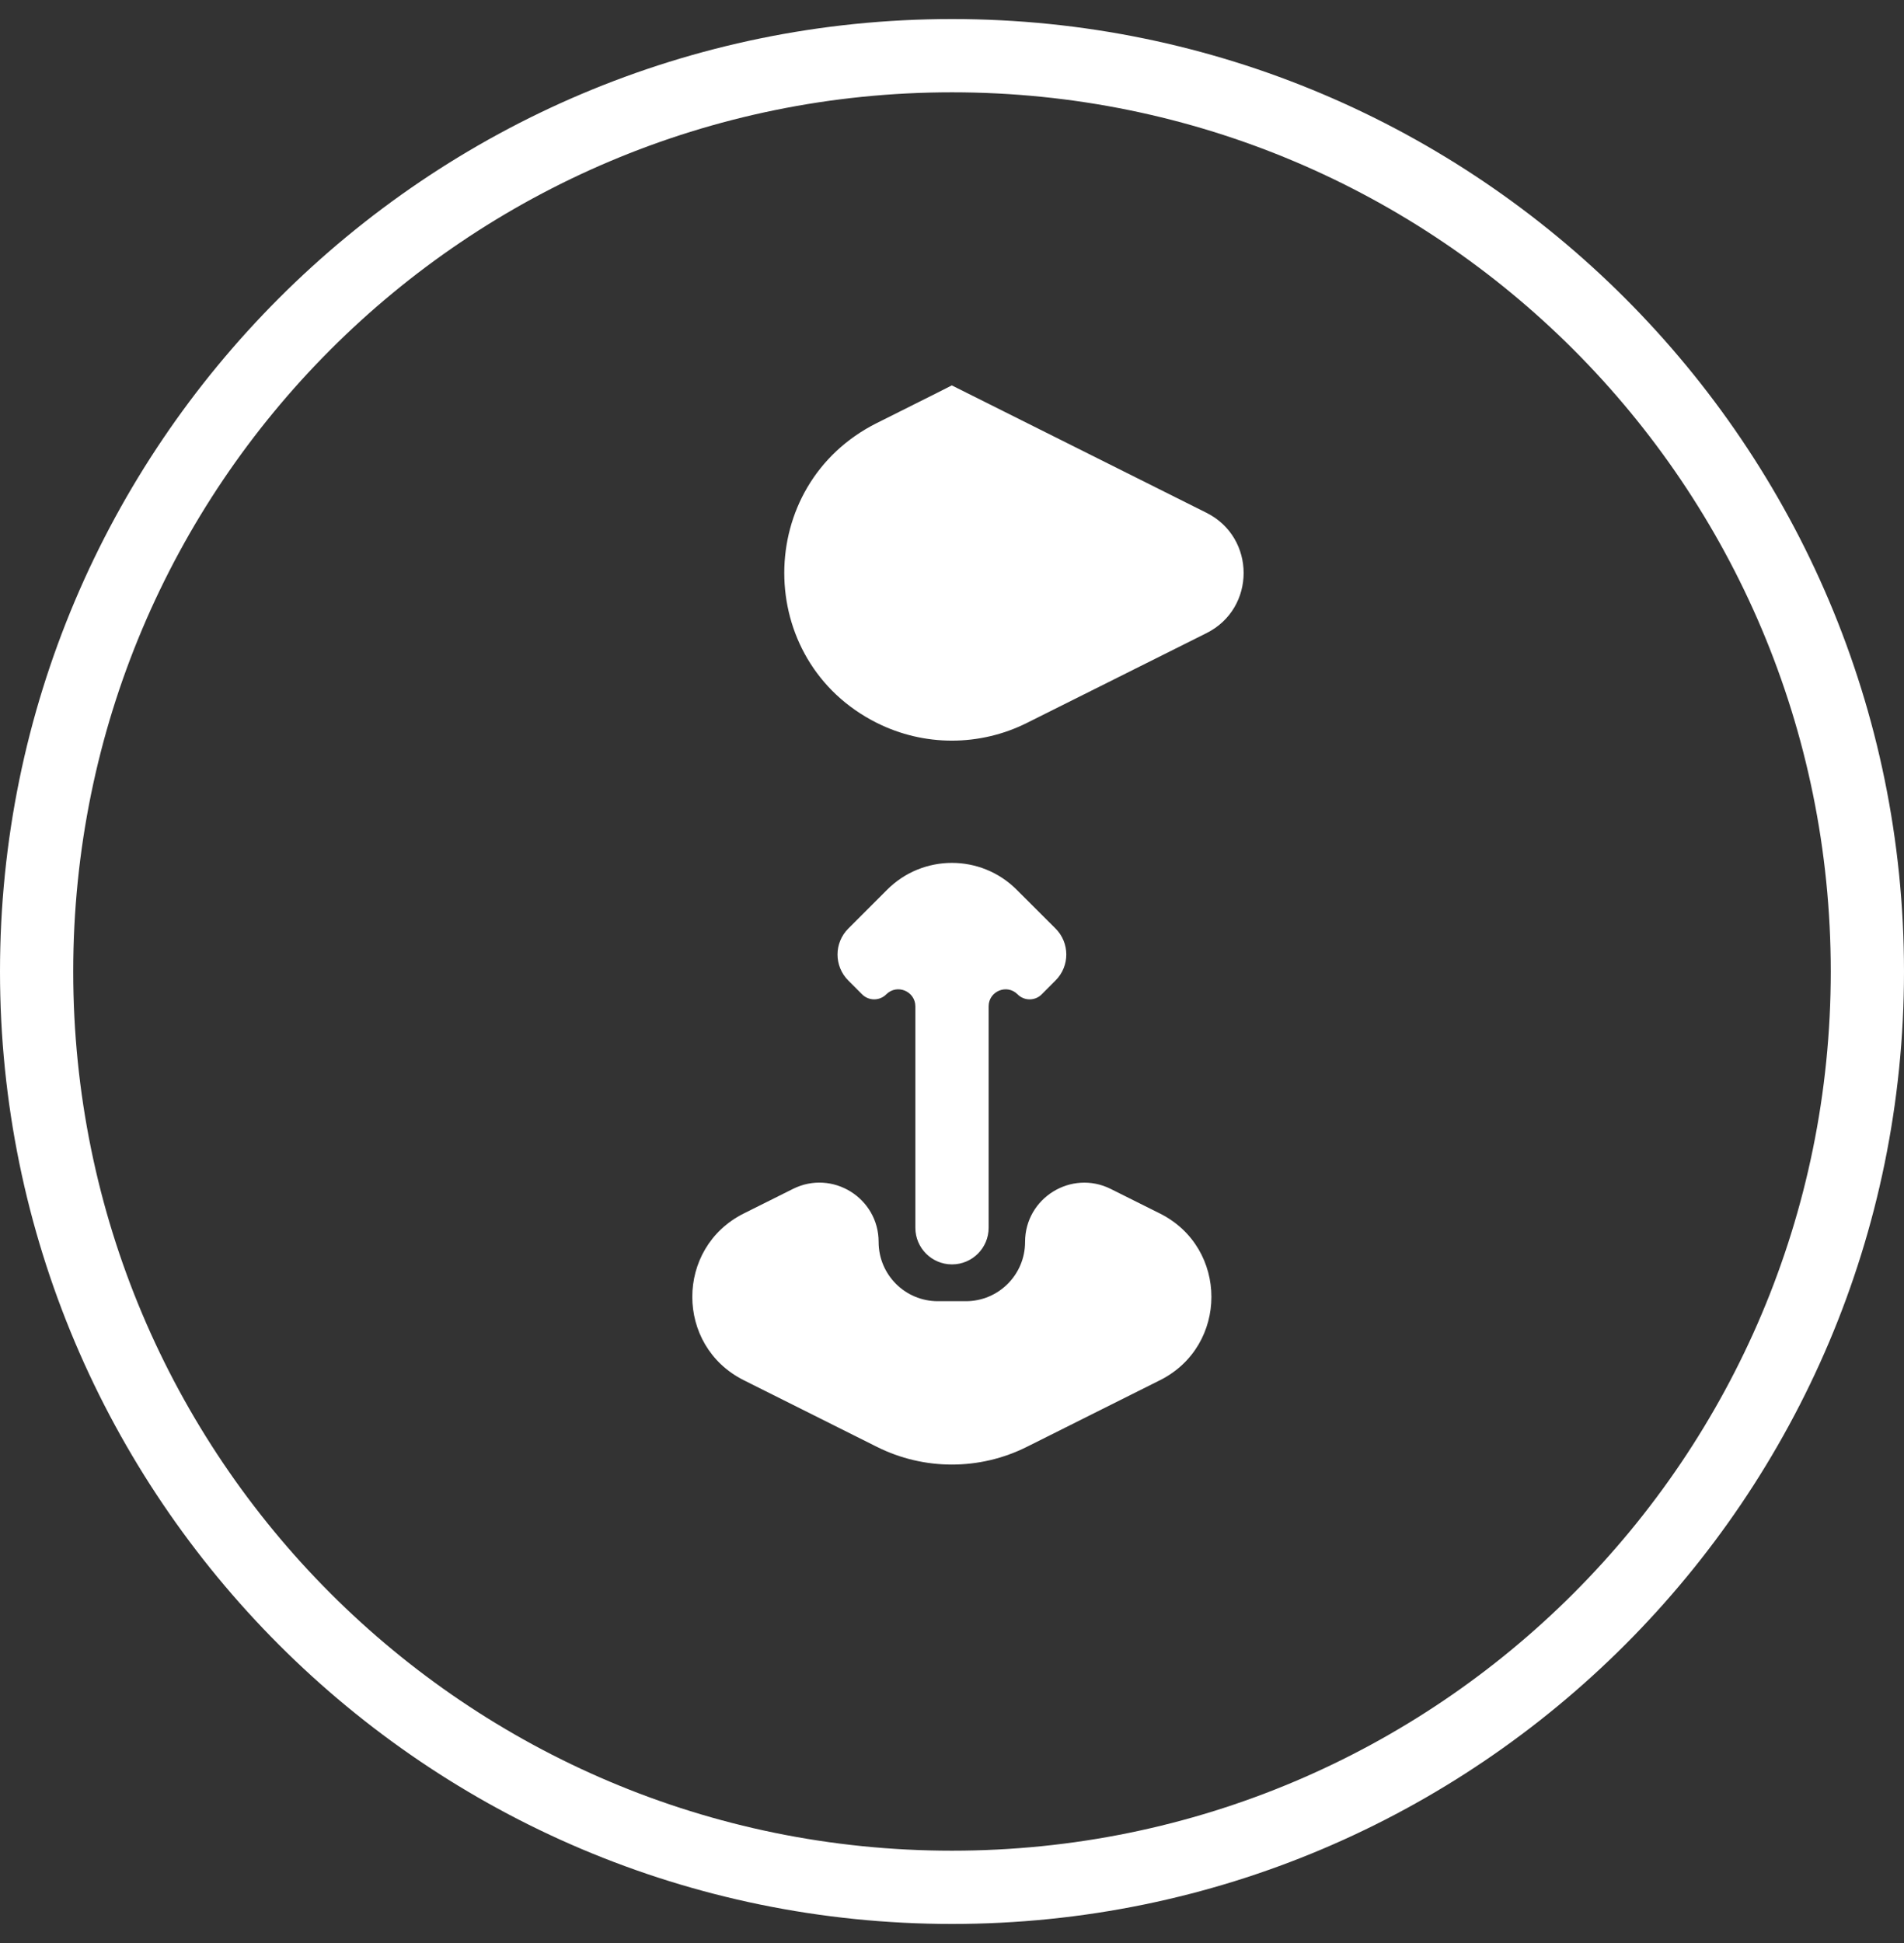 <svg width="50" height="51" viewBox="0 0 50 51" fill="none" xmlns="http://www.w3.org/2000/svg">
<rect x="0" y="0" width="50" height="51" fill="#333333" stroke="none"/>
<path fill-rule="evenodd" clip-rule="evenodd" d="M25 0.5C11.204 0.5 0 11.704 0 25.5C0 39.296 11.204 50.5 25 50.5C38.796 50.5 50 39.296 50 25.5C50 11.704 38.796 0.5 25 0.5ZM25 2.423C37.756 2.423 48.077 12.744 48.077 25.5C48.077 38.256 37.756 48.577 25 48.577C12.244 48.577 1.923 38.256 1.923 25.5C1.923 12.744 12.244 2.423 25 2.423ZM24.995 10.115C24.995 10.115 24.995 10.116 24.995 10.116L24.567 10.333L23.028 11.103C19.784 12.725 19.785 17.354 23.029 18.976C24.267 19.595 25.725 19.595 26.964 18.977L31.682 16.619C32.984 15.969 32.984 14.111 31.683 13.46L24.995 10.116C24.995 10.116 24.995 10.115 24.995 10.115ZM26.698 23.353C25.758 22.414 24.235 22.415 23.296 23.354L22.276 24.374C21.9 24.75 21.9 25.358 22.275 25.735L22.639 26.099C22.814 26.275 23.098 26.275 23.273 26.1C23.556 25.817 24.038 26.017 24.038 26.417V32.227C24.038 32.758 24.469 33.188 25 33.188C25.531 33.188 25.962 32.758 25.962 32.227V26.414C25.962 26.017 26.443 25.818 26.723 26.1C26.897 26.275 27.18 26.275 27.354 26.101L27.721 25.733C28.096 25.357 28.095 24.748 27.719 24.372L26.698 23.353ZM23.073 32.599C23.073 31.442 21.857 30.69 20.823 31.207L19.533 31.851C17.73 32.752 17.729 35.326 19.532 36.228L23.028 37.977C24.267 38.597 25.726 38.597 26.965 37.977L30.46 36.229C32.263 35.327 32.263 32.754 30.46 31.852L29.17 31.208C28.136 30.691 26.919 31.443 26.919 32.599C26.919 33.458 26.223 34.154 25.364 34.154H24.628C23.769 34.154 23.073 33.458 23.073 32.599Z" fill="white"/>
</svg>

